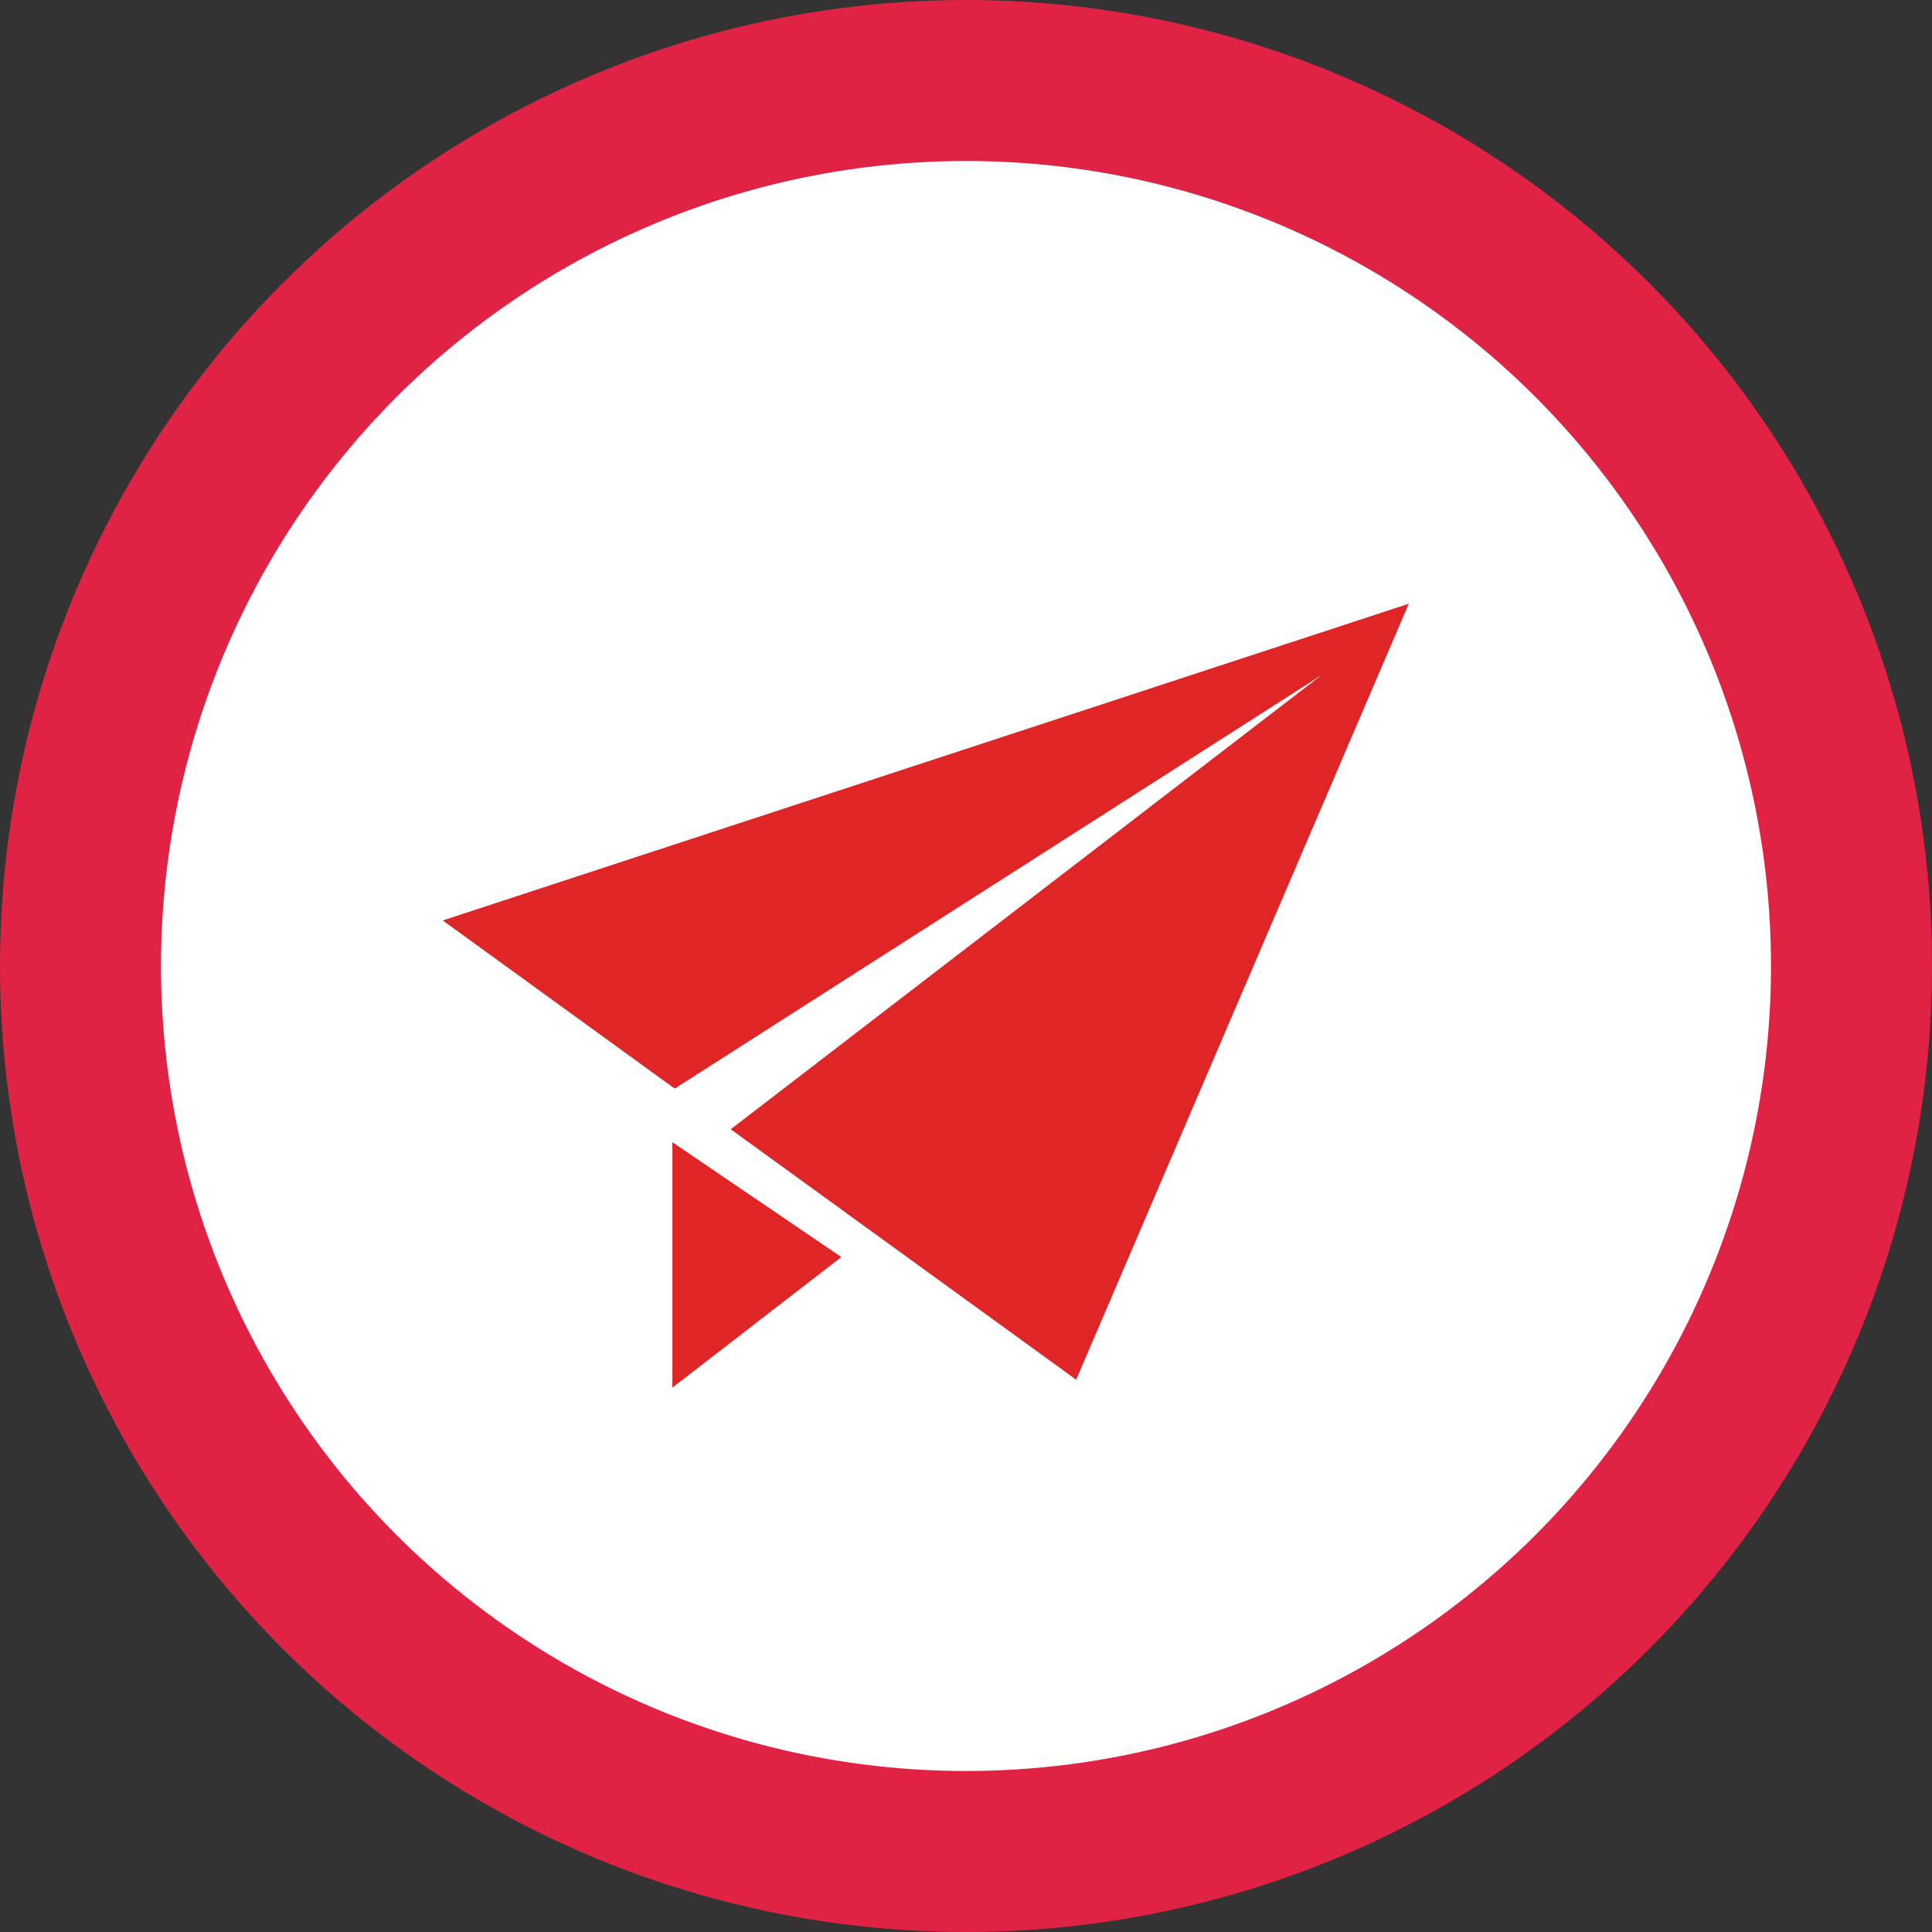 <svg width="48" height="48" fill="none" xmlns="http://www.w3.org/2000/svg"><rect width="100%" height="100%" fill="#333333" stroke="none"/><circle cx="24" cy="24" r="22" fill="#fff" stroke="#E02244" stroke-width="4"/><g clip-path="url(#clip0)" fill="#DF2525"><path d="M16.705 34.475l4.198-3.244-4.198-2.854v6.098zM11 22.868l5.763 4.178L32.836 16.77 18.155 28.056l8.582 6.222L35 15l-24 7.868z"/></g><defs><clipPath id="clip0"><path fill="#fff" d="M11 15h24v19.475H11z"/></clipPath></defs></svg>